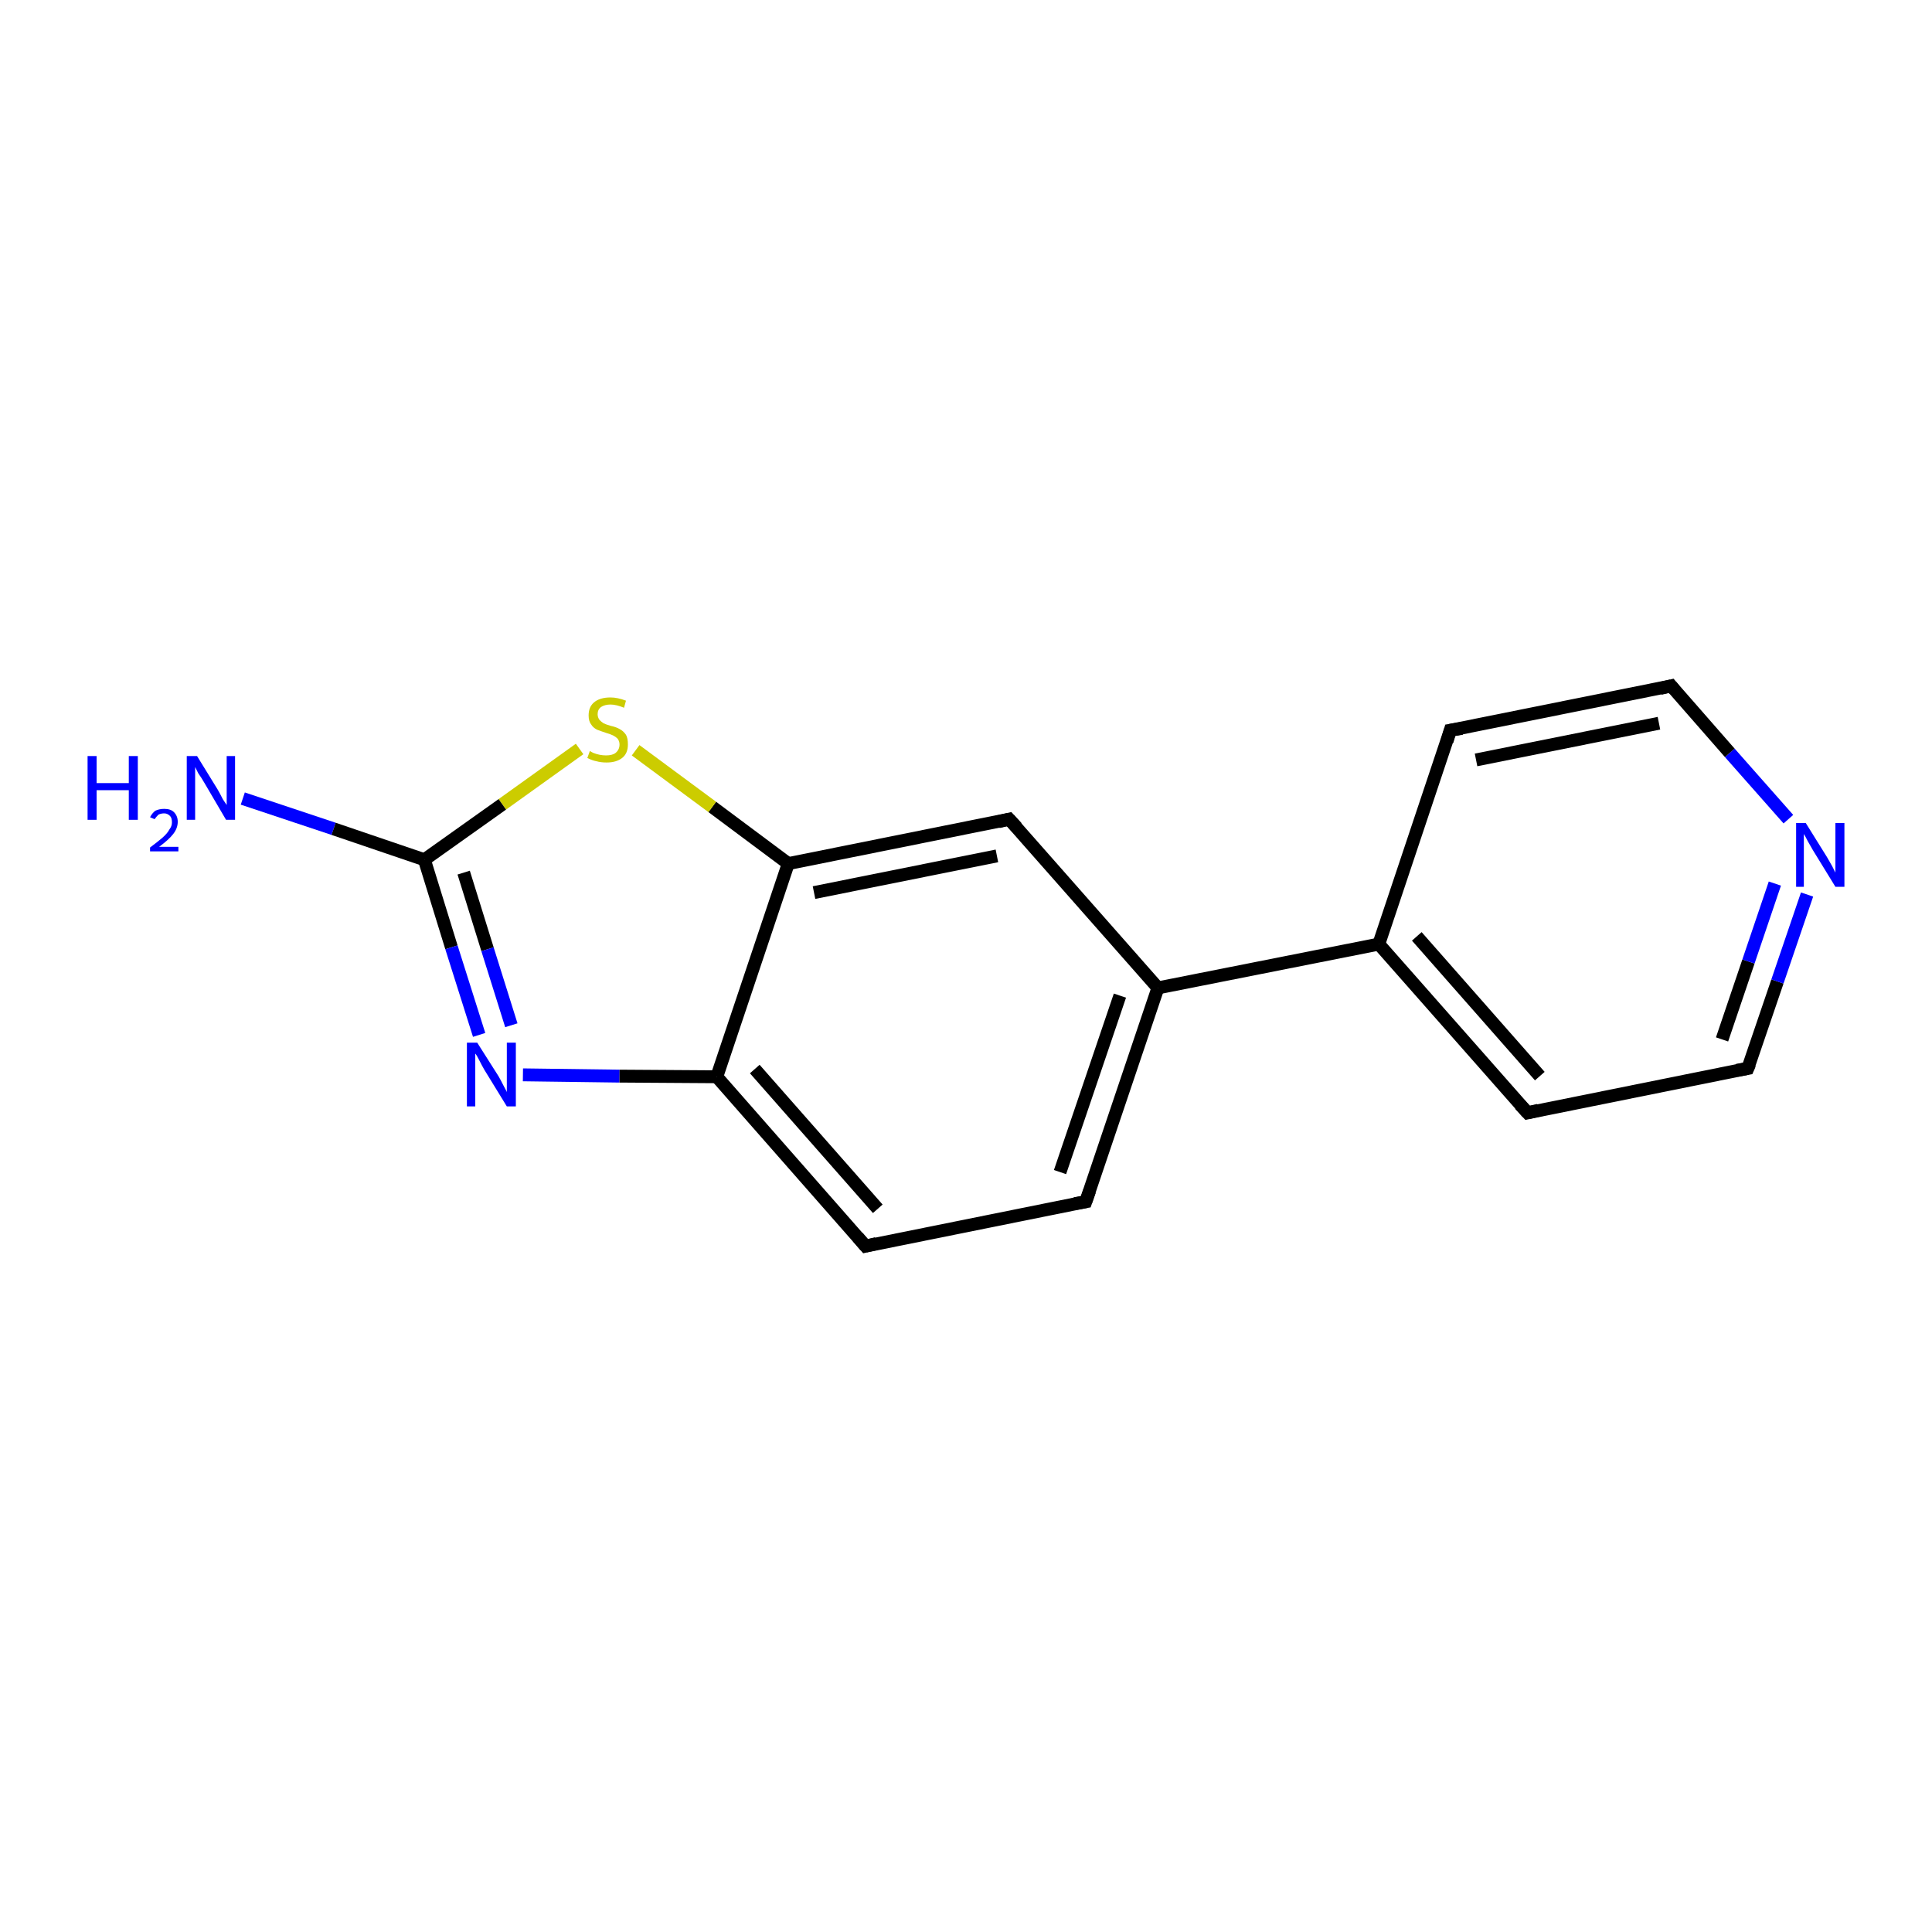 <?xml version='1.0' encoding='iso-8859-1'?>
<svg version='1.1' baseProfile='full'
              xmlns='http://www.w3.org/2000/svg'
                      xmlns:rdkit='http://www.rdkit.org/xml'
                      xmlns:xlink='http://www.w3.org/1999/xlink'
                  xml:space='preserve'
width='300px' height='300px' viewBox='0 0 300 300'>
<!-- END OF HEADER -->
<rect style='opacity:1.0;fill:#FFFFFF;stroke:none' width='300.0' height='300.0' x='0.0' y='0.0'> </rect>
<path class='bond-0 atom-0 atom-1' d='M 37.7,124.0 L 51.8,128.7' style='fill:none;fill-rule:evenodd;stroke:#0000FF;stroke-width:2.0px;stroke-linecap:butt;stroke-linejoin:miter;stroke-opacity:1' />
<path class='bond-0 atom-0 atom-1' d='M 51.8,128.7 L 65.9,133.5' style='fill:none;fill-rule:evenodd;stroke:#000000;stroke-width:2.0px;stroke-linecap:butt;stroke-linejoin:miter;stroke-opacity:1' />
<path class='bond-1 atom-1 atom-2' d='M 65.9,133.5 L 70.1,147.1' style='fill:none;fill-rule:evenodd;stroke:#000000;stroke-width:2.0px;stroke-linecap:butt;stroke-linejoin:miter;stroke-opacity:1' />
<path class='bond-1 atom-1 atom-2' d='M 70.1,147.1 L 74.4,160.7' style='fill:none;fill-rule:evenodd;stroke:#0000FF;stroke-width:2.0px;stroke-linecap:butt;stroke-linejoin:miter;stroke-opacity:1' />
<path class='bond-1 atom-1 atom-2' d='M 72.0,135.5 L 75.7,147.4' style='fill:none;fill-rule:evenodd;stroke:#000000;stroke-width:2.0px;stroke-linecap:butt;stroke-linejoin:miter;stroke-opacity:1' />
<path class='bond-1 atom-1 atom-2' d='M 75.7,147.4 L 79.4,159.2' style='fill:none;fill-rule:evenodd;stroke:#0000FF;stroke-width:2.0px;stroke-linecap:butt;stroke-linejoin:miter;stroke-opacity:1' />
<path class='bond-2 atom-2 atom-3' d='M 81.2,166.9 L 96.2,167.1' style='fill:none;fill-rule:evenodd;stroke:#0000FF;stroke-width:2.0px;stroke-linecap:butt;stroke-linejoin:miter;stroke-opacity:1' />
<path class='bond-2 atom-2 atom-3' d='M 96.2,167.1 L 111.3,167.2' style='fill:none;fill-rule:evenodd;stroke:#000000;stroke-width:2.0px;stroke-linecap:butt;stroke-linejoin:miter;stroke-opacity:1' />
<path class='bond-3 atom-3 atom-4' d='M 111.3,167.2 L 134.4,193.5' style='fill:none;fill-rule:evenodd;stroke:#000000;stroke-width:2.0px;stroke-linecap:butt;stroke-linejoin:miter;stroke-opacity:1' />
<path class='bond-3 atom-3 atom-4' d='M 117.2,166.0 L 136.3,187.7' style='fill:none;fill-rule:evenodd;stroke:#000000;stroke-width:2.0px;stroke-linecap:butt;stroke-linejoin:miter;stroke-opacity:1' />
<path class='bond-4 atom-4 atom-5' d='M 134.4,193.5 L 168.6,186.6' style='fill:none;fill-rule:evenodd;stroke:#000000;stroke-width:2.0px;stroke-linecap:butt;stroke-linejoin:miter;stroke-opacity:1' />
<path class='bond-5 atom-5 atom-6' d='M 168.6,186.6 L 179.8,153.4' style='fill:none;fill-rule:evenodd;stroke:#000000;stroke-width:2.0px;stroke-linecap:butt;stroke-linejoin:miter;stroke-opacity:1' />
<path class='bond-5 atom-5 atom-6' d='M 164.6,182.0 L 173.9,154.6' style='fill:none;fill-rule:evenodd;stroke:#000000;stroke-width:2.0px;stroke-linecap:butt;stroke-linejoin:miter;stroke-opacity:1' />
<path class='bond-6 atom-6 atom-7' d='M 179.8,153.4 L 156.7,127.2' style='fill:none;fill-rule:evenodd;stroke:#000000;stroke-width:2.0px;stroke-linecap:butt;stroke-linejoin:miter;stroke-opacity:1' />
<path class='bond-7 atom-7 atom-8' d='M 156.7,127.2 L 122.4,134.1' style='fill:none;fill-rule:evenodd;stroke:#000000;stroke-width:2.0px;stroke-linecap:butt;stroke-linejoin:miter;stroke-opacity:1' />
<path class='bond-7 atom-7 atom-8' d='M 154.8,132.9 L 126.4,138.6' style='fill:none;fill-rule:evenodd;stroke:#000000;stroke-width:2.0px;stroke-linecap:butt;stroke-linejoin:miter;stroke-opacity:1' />
<path class='bond-8 atom-8 atom-9' d='M 122.4,134.1 L 110.6,125.3' style='fill:none;fill-rule:evenodd;stroke:#000000;stroke-width:2.0px;stroke-linecap:butt;stroke-linejoin:miter;stroke-opacity:1' />
<path class='bond-8 atom-8 atom-9' d='M 110.6,125.3 L 98.7,116.5' style='fill:none;fill-rule:evenodd;stroke:#CCCC00;stroke-width:2.0px;stroke-linecap:butt;stroke-linejoin:miter;stroke-opacity:1' />
<path class='bond-9 atom-6 atom-10' d='M 179.8,153.4 L 214.1,146.6' style='fill:none;fill-rule:evenodd;stroke:#000000;stroke-width:2.0px;stroke-linecap:butt;stroke-linejoin:miter;stroke-opacity:1' />
<path class='bond-10 atom-10 atom-11' d='M 214.1,146.6 L 237.2,172.8' style='fill:none;fill-rule:evenodd;stroke:#000000;stroke-width:2.0px;stroke-linecap:butt;stroke-linejoin:miter;stroke-opacity:1' />
<path class='bond-10 atom-10 atom-11' d='M 220.0,145.4 L 239.1,167.1' style='fill:none;fill-rule:evenodd;stroke:#000000;stroke-width:2.0px;stroke-linecap:butt;stroke-linejoin:miter;stroke-opacity:1' />
<path class='bond-11 atom-11 atom-12' d='M 237.2,172.8 L 271.4,165.9' style='fill:none;fill-rule:evenodd;stroke:#000000;stroke-width:2.0px;stroke-linecap:butt;stroke-linejoin:miter;stroke-opacity:1' />
<path class='bond-12 atom-12 atom-13' d='M 271.4,165.9 L 276.0,152.4' style='fill:none;fill-rule:evenodd;stroke:#000000;stroke-width:2.0px;stroke-linecap:butt;stroke-linejoin:miter;stroke-opacity:1' />
<path class='bond-12 atom-12 atom-13' d='M 276.0,152.4 L 280.6,138.9' style='fill:none;fill-rule:evenodd;stroke:#0000FF;stroke-width:2.0px;stroke-linecap:butt;stroke-linejoin:miter;stroke-opacity:1' />
<path class='bond-12 atom-12 atom-13' d='M 267.4,161.4 L 271.5,149.3' style='fill:none;fill-rule:evenodd;stroke:#000000;stroke-width:2.0px;stroke-linecap:butt;stroke-linejoin:miter;stroke-opacity:1' />
<path class='bond-12 atom-12 atom-13' d='M 271.5,149.3 L 275.6,137.2' style='fill:none;fill-rule:evenodd;stroke:#0000FF;stroke-width:2.0px;stroke-linecap:butt;stroke-linejoin:miter;stroke-opacity:1' />
<path class='bond-13 atom-13 atom-14' d='M 277.7,127.2 L 268.6,116.9' style='fill:none;fill-rule:evenodd;stroke:#0000FF;stroke-width:2.0px;stroke-linecap:butt;stroke-linejoin:miter;stroke-opacity:1' />
<path class='bond-13 atom-13 atom-14' d='M 268.6,116.9 L 259.5,106.5' style='fill:none;fill-rule:evenodd;stroke:#000000;stroke-width:2.0px;stroke-linecap:butt;stroke-linejoin:miter;stroke-opacity:1' />
<path class='bond-14 atom-14 atom-15' d='M 259.5,106.5 L 225.2,113.4' style='fill:none;fill-rule:evenodd;stroke:#000000;stroke-width:2.0px;stroke-linecap:butt;stroke-linejoin:miter;stroke-opacity:1' />
<path class='bond-14 atom-14 atom-15' d='M 257.6,112.3 L 229.2,118.0' style='fill:none;fill-rule:evenodd;stroke:#000000;stroke-width:2.0px;stroke-linecap:butt;stroke-linejoin:miter;stroke-opacity:1' />
<path class='bond-15 atom-9 atom-1' d='M 90.0,116.3 L 78.0,124.9' style='fill:none;fill-rule:evenodd;stroke:#CCCC00;stroke-width:2.0px;stroke-linecap:butt;stroke-linejoin:miter;stroke-opacity:1' />
<path class='bond-15 atom-9 atom-1' d='M 78.0,124.9 L 65.9,133.5' style='fill:none;fill-rule:evenodd;stroke:#000000;stroke-width:2.0px;stroke-linecap:butt;stroke-linejoin:miter;stroke-opacity:1' />
<path class='bond-16 atom-15 atom-10' d='M 225.2,113.4 L 214.1,146.6' style='fill:none;fill-rule:evenodd;stroke:#000000;stroke-width:2.0px;stroke-linecap:butt;stroke-linejoin:miter;stroke-opacity:1' />
<path class='bond-17 atom-8 atom-3' d='M 122.4,134.1 L 111.3,167.2' style='fill:none;fill-rule:evenodd;stroke:#000000;stroke-width:2.0px;stroke-linecap:butt;stroke-linejoin:miter;stroke-opacity:1' />
<path d='M 133.2,192.1 L 134.4,193.5 L 136.1,193.1' style='fill:none;stroke:#000000;stroke-width:2.0px;stroke-linecap:butt;stroke-linejoin:miter;stroke-opacity:1;' />
<path d='M 166.9,186.9 L 168.6,186.6 L 169.2,184.9' style='fill:none;stroke:#000000;stroke-width:2.0px;stroke-linecap:butt;stroke-linejoin:miter;stroke-opacity:1;' />
<path d='M 157.9,128.5 L 156.7,127.2 L 155.0,127.6' style='fill:none;stroke:#000000;stroke-width:2.0px;stroke-linecap:butt;stroke-linejoin:miter;stroke-opacity:1;' />
<path d='M 236.0,171.5 L 237.2,172.8 L 238.9,172.4' style='fill:none;stroke:#000000;stroke-width:2.0px;stroke-linecap:butt;stroke-linejoin:miter;stroke-opacity:1;' />
<path d='M 269.7,166.2 L 271.4,165.9 L 271.7,165.2' style='fill:none;stroke:#000000;stroke-width:2.0px;stroke-linecap:butt;stroke-linejoin:miter;stroke-opacity:1;' />
<path d='M 260.0,107.1 L 259.5,106.5 L 257.8,106.9' style='fill:none;stroke:#000000;stroke-width:2.0px;stroke-linecap:butt;stroke-linejoin:miter;stroke-opacity:1;' />
<path d='M 227.0,113.1 L 225.2,113.4 L 224.7,115.1' style='fill:none;stroke:#000000;stroke-width:2.0px;stroke-linecap:butt;stroke-linejoin:miter;stroke-opacity:1;' />
<path class='atom-0' d='M 13.6 117.4
L 15.0 117.4
L 15.0 121.6
L 20.0 121.6
L 20.0 117.4
L 21.4 117.4
L 21.4 127.3
L 20.0 127.3
L 20.0 122.7
L 15.0 122.7
L 15.0 127.3
L 13.6 127.3
L 13.6 117.4
' fill='#0000FF'/>
<path class='atom-0' d='M 23.3 126.9
Q 23.6 126.3, 24.1 125.9
Q 24.7 125.6, 25.5 125.6
Q 26.5 125.6, 27.0 126.1
Q 27.6 126.7, 27.6 127.6
Q 27.6 128.6, 26.9 129.5
Q 26.2 130.4, 24.7 131.5
L 27.7 131.5
L 27.7 132.2
L 23.3 132.2
L 23.3 131.6
Q 24.5 130.7, 25.2 130.1
Q 26.0 129.4, 26.3 128.8
Q 26.7 128.3, 26.7 127.7
Q 26.7 127.0, 26.4 126.7
Q 26.0 126.3, 25.5 126.3
Q 25.0 126.3, 24.6 126.5
Q 24.3 126.8, 24.0 127.2
L 23.3 126.9
' fill='#0000FF'/>
<path class='atom-0' d='M 30.6 117.4
L 33.8 122.6
Q 34.1 123.1, 34.6 124.1
Q 35.2 125.0, 35.2 125.0
L 35.2 117.4
L 36.5 117.4
L 36.5 127.3
L 35.1 127.3
L 31.7 121.5
Q 31.3 120.8, 30.8 120.1
Q 30.4 119.3, 30.3 119.1
L 30.3 127.3
L 29.0 127.3
L 29.0 117.4
L 30.6 117.4
' fill='#0000FF'/>
<path class='atom-2' d='M 74.1 161.9
L 77.4 167.1
Q 77.7 167.6, 78.2 168.6
Q 78.7 169.5, 78.7 169.6
L 78.7 161.9
L 80.1 161.9
L 80.1 171.8
L 78.7 171.8
L 75.2 166.1
Q 74.8 165.4, 74.4 164.6
Q 74.0 163.8, 73.8 163.6
L 73.8 171.8
L 72.5 171.8
L 72.5 161.9
L 74.1 161.9
' fill='#0000FF'/>
<path class='atom-9' d='M 91.6 116.6
Q 91.7 116.7, 92.1 116.9
Q 92.6 117.1, 93.1 117.2
Q 93.6 117.3, 94.1 117.3
Q 95.1 117.3, 95.6 116.9
Q 96.2 116.4, 96.2 115.6
Q 96.2 115.1, 95.9 114.7
Q 95.6 114.4, 95.2 114.2
Q 94.8 114.0, 94.1 113.8
Q 93.2 113.5, 92.7 113.3
Q 92.1 113.0, 91.8 112.5
Q 91.4 112.0, 91.4 111.1
Q 91.4 109.8, 92.2 109.1
Q 93.1 108.3, 94.8 108.3
Q 95.9 108.3, 97.2 108.8
L 96.9 109.9
Q 95.7 109.4, 94.8 109.4
Q 93.9 109.4, 93.3 109.8
Q 92.8 110.2, 92.8 110.9
Q 92.8 111.4, 93.1 111.8
Q 93.4 112.1, 93.7 112.3
Q 94.1 112.5, 94.8 112.7
Q 95.7 112.9, 96.2 113.2
Q 96.8 113.5, 97.2 114.1
Q 97.5 114.6, 97.5 115.6
Q 97.5 117.0, 96.6 117.7
Q 95.7 118.4, 94.2 118.4
Q 93.3 118.4, 92.6 118.2
Q 92.0 118.1, 91.2 117.7
L 91.6 116.6
' fill='#CCCC00'/>
<path class='atom-13' d='M 280.4 127.8
L 283.7 133.1
Q 284.0 133.6, 284.5 134.5
Q 285.0 135.5, 285.0 135.5
L 285.0 127.8
L 286.4 127.8
L 286.4 137.7
L 285.0 137.7
L 281.5 132.0
Q 281.1 131.3, 280.7 130.6
Q 280.3 129.8, 280.1 129.5
L 280.1 137.7
L 278.9 137.7
L 278.9 127.8
L 280.4 127.8
' fill='#0000FF'/>
</svg>
